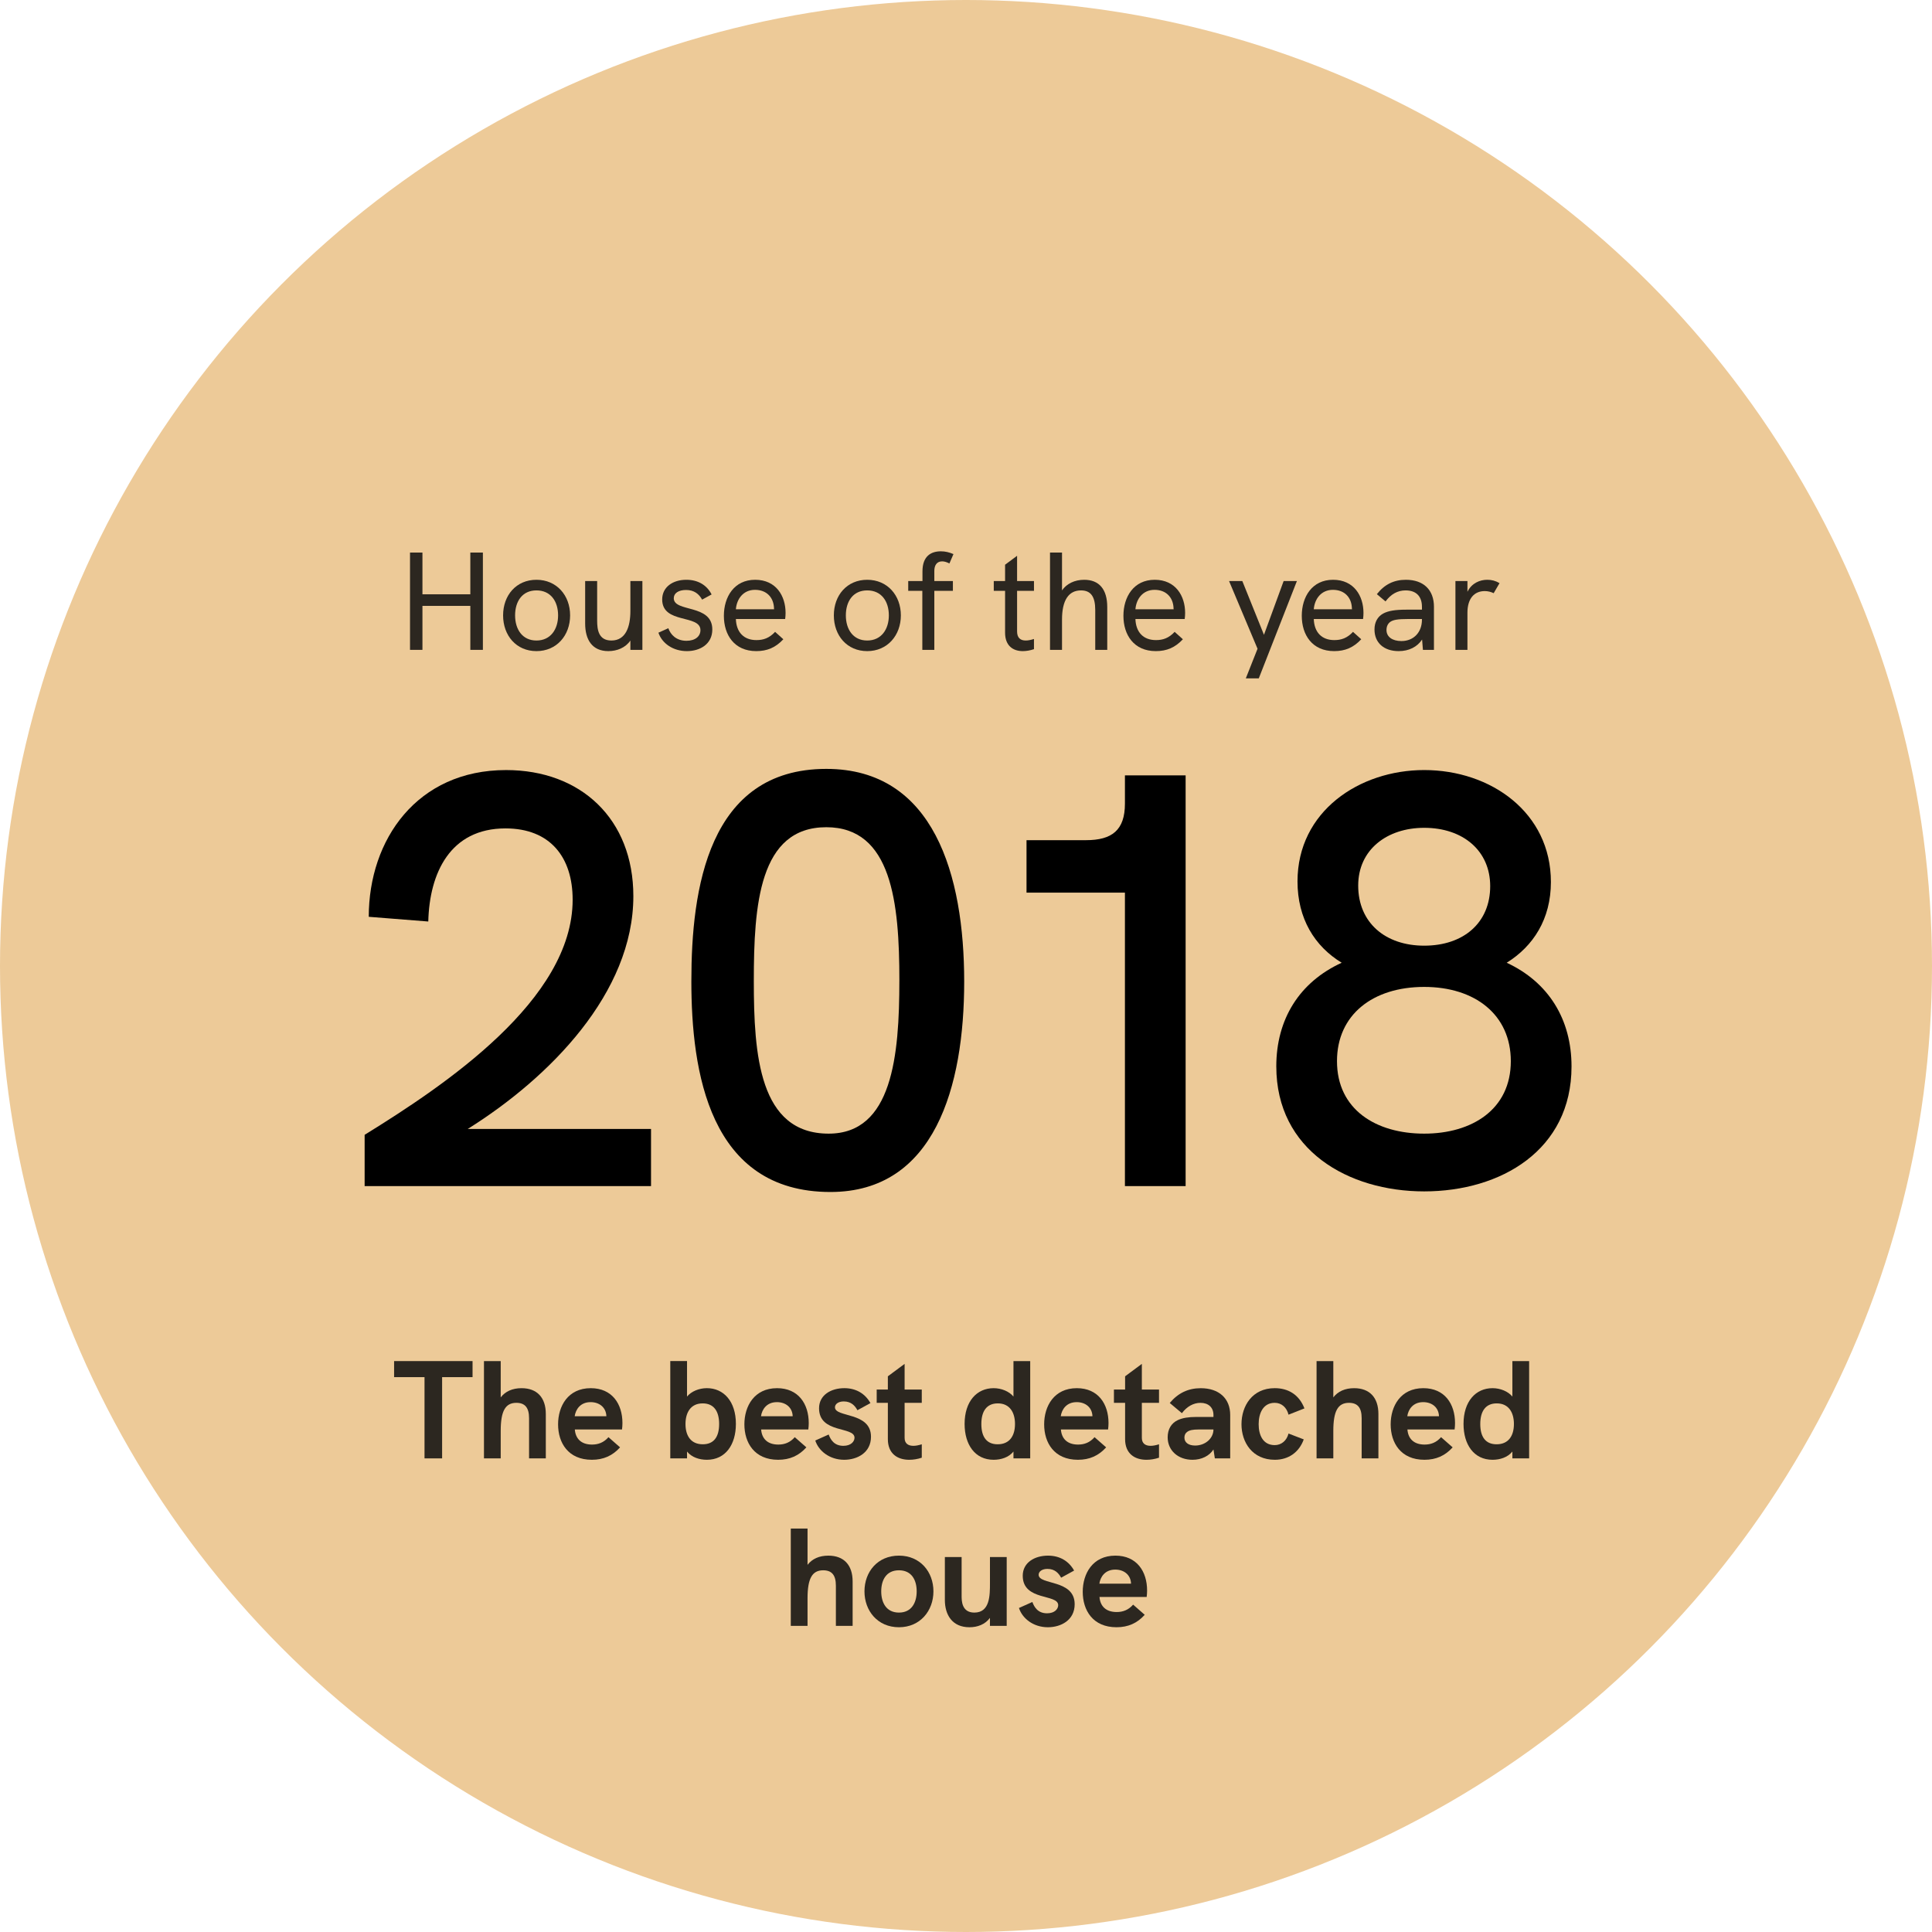 <svg xmlns="http://www.w3.org/2000/svg" id="Layer_2" data-name="Layer 2" viewBox="0 0 249.186 249.186"><g id="Layer_1-2" data-name="Layer 1"><g><circle cx="124.593" cy="124.593" r="124.593" style="fill: #edca98;"></circle><g><path d="M83.968,145.607v7.373h-36.938v-6.613c10.337-6.385,26.829-17.404,26.829-30.324,0-5.473-2.888-9.197-8.664-9.197-7.145,0-9.805,5.775-9.956,12.008l-7.677-.607c0-9.957,6.232-18.926,17.709-18.926,9.652,0,16.417,6.309,16.417,16.266,0,12.465-10.793,23.41-21.357,30.021h23.638Z"></path><path d="M89.171,126.531c0-11.781,2.128-27.361,17.404-27.361,13.909,0,17.785,13.756,17.785,27.438,0,13.527-3.8,27.133-17.253,27.133-15.657,0-17.937-15.58-17.937-27.209ZM116,126.455c0-10.033-.988-19.762-9.425-19.762-8.664,0-9.349,10.033-9.349,19.838,0,9.5.685,19.684,9.653,19.684,8.208,0,9.12-10.031,9.12-19.76Z"></path><path d="M152.92,100.005v52.975h-7.829v-37.85h-12.692v-6.766h7.677c3.344,0,5.016-1.291,5.016-4.711v-3.648h7.829Z"></path><path d="M164.614,137.55c0-6.08,2.964-10.869,8.436-13.377-3.496-2.127-5.7-5.699-5.7-10.488,0-9.045,7.98-14.365,16.341-14.365,8.589,0,16.341,5.473,16.341,14.441,0,4.789-2.279,8.285-5.7,10.412,5.396,2.508,8.36,7.297,8.36,13.377,0,10.793-9.12,16.113-19.001,16.113-9.804,0-19.076-5.32-19.076-16.113ZM194.863,136.867c0-6.004-4.636-9.576-11.173-9.576-6.612,0-11.248,3.572-11.248,9.576,0,6.232,5.016,9.348,11.248,9.348,6.156,0,11.173-3.115,11.173-9.348ZM192.203,114.293c0-4.559-3.496-7.523-8.513-7.523-4.788,0-8.512,2.812-8.512,7.449,0,4.787,3.496,7.752,8.512,7.752,5.093,0,8.513-2.965,8.513-7.678Z"></path></g><g><path d="M54.755,177.621h-3.925v-2.07h10.119v2.07h-3.926v10.479h-2.269v-10.479Z" style="fill: #2c2720;"></path><path d="M70.398,182.375v5.726h-2.161v-5.186c0-1.351-.522-1.98-1.639-1.98-1.422,0-2.017,1.062-2.017,3.619v3.547h-2.16v-12.55h2.16v4.682c.595-.774,1.513-1.188,2.684-1.188,1.998,0,3.133,1.206,3.133,3.331Z" style="fill: #2c2720;"></path><path d="M80.226,184.373h-6.086c.091,1.171.811,1.945,2.215,1.945.793,0,1.513-.252,2.125-.954l1.494,1.313c-.972,1.081-2.143,1.603-3.637,1.603-3.062,0-4.357-2.196-4.357-4.573,0-2.322,1.261-4.663,4.213-4.663,2.755,0,4.088,2.034,4.088,4.501,0,.271-.019.54-.055.828ZM78.209,182.663c-.036-1.135-.9-1.818-2.034-1.818-1.314,0-1.927.936-2.053,1.818h4.087Z" style="fill: #2c2720;"></path><path d="M94.914,183.653c0,2.665-1.332,4.627-3.745,4.627-.954,0-1.944-.306-2.557-1.062v.882h-2.161v-12.55h2.161v4.573c.558-.666,1.548-1.08,2.557-1.08,2.179,0,3.745,1.711,3.745,4.609ZM92.753,183.67c0-1.656-.684-2.664-2.124-2.664-1.549,0-2.215,1.188-2.215,2.664s.666,2.611,2.232,2.611c1.44,0,2.106-.973,2.106-2.611Z" style="fill: #2c2720;"></path><path d="M104.256,184.373h-6.086c.09,1.171.811,1.945,2.215,1.945.792,0,1.513-.252,2.124-.954l1.495,1.313c-.973,1.081-2.143,1.603-3.638,1.603-3.061,0-4.357-2.196-4.357-4.573,0-2.322,1.261-4.663,4.214-4.663,2.755,0,4.087,2.034,4.087,4.501,0,.271-.018.54-.054.828ZM102.239,182.663c-.036-1.135-.9-1.818-2.035-1.818-1.314,0-1.926.936-2.052,1.818h4.087Z" style="fill: #2c2720;"></path><path d="M105.153,185.795l1.729-.774c.234.648.702,1.459,1.891,1.459,1.009,0,1.44-.576,1.44-1.045,0-1.494-4.573-.504-4.573-3.799,0-1.711,1.549-2.593,3.259-2.593,1.53,0,2.701.72,3.367,1.927l-1.675.918c-.306-.558-.792-1.134-1.765-1.134-.702,0-1.134.342-1.134.756,0,1.351,4.646.558,4.646,3.799,0,2.07-1.783,2.971-3.457,2.971-1.873,0-3.295-1.134-3.728-2.484Z" style="fill: #2c2720;"></path><path d="M116.675,180.934v4.52c0,.702.432,1.026,1.134,1.026.307,0,.685-.072,1.08-.198v1.729c-.54.18-1.08.27-1.62.27-1.494,0-2.755-.773-2.755-2.664v-4.682h-1.44v-1.711h1.44v-1.71l2.161-1.603v3.312h2.214v1.711h-2.214Z" style="fill: #2c2720;"></path><path d="M132.875,175.55v12.55h-2.16v-.882c-.612.756-1.603,1.062-2.557,1.062-2.413,0-3.745-1.962-3.745-4.627,0-2.898,1.566-4.609,3.745-4.609,1.008,0,1.998.414,2.557,1.08v-4.573h2.16ZM130.913,183.67c0-1.477-.666-2.664-2.215-2.664-1.44,0-2.125,1.008-2.125,2.664,0,1.639.666,2.611,2.106,2.611,1.567,0,2.233-1.135,2.233-2.611Z" style="fill: #2c2720;"></path><path d="M142.919,184.373h-6.086c.091,1.171.811,1.945,2.215,1.945.793,0,1.513-.252,2.125-.954l1.494,1.313c-.972,1.081-2.143,1.603-3.637,1.603-3.062,0-4.357-2.196-4.357-4.573,0-2.322,1.261-4.663,4.213-4.663,2.755,0,4.088,2.034,4.088,4.501,0,.271-.019.54-.055.828ZM140.902,182.663c-.036-1.135-.9-1.818-2.034-1.818-1.314,0-1.927.936-2.053,1.818h4.087Z" style="fill: #2c2720;"></path><path d="M147.274,180.934v4.52c0,.702.432,1.026,1.134,1.026.307,0,.685-.072,1.08-.198v1.729c-.54.18-1.08.27-1.62.27-1.494,0-2.755-.773-2.755-2.664v-4.682h-1.44v-1.711h1.44v-1.71l2.161-1.603v3.312h2.214v1.711h-2.214Z" style="fill: #2c2720;"></path><path d="M158.669,182.501v5.6h-1.98l-.18-1.152c-.522.828-1.53,1.332-2.701,1.332-1.872,0-3.205-1.206-3.205-2.898,0-1.044.469-1.837,1.333-2.232.594-.271,1.35-.396,2.358-.396h2.215v-.252c0-.973-.648-1.566-1.675-1.566-.9,0-1.746.468-2.395,1.332l-1.566-1.314c1.062-1.278,2.377-1.908,3.997-1.908,2.341,0,3.799,1.314,3.799,3.457ZM156.509,184.373h-1.927c-.738,0-1.17.091-1.458.307-.234.162-.36.414-.36.738,0,.63.521,1.026,1.386,1.026,1.297,0,2.359-.919,2.359-2.071Z" style="fill: #2c2720;"></path><path d="M160.125,183.689c0-2.341,1.386-4.646,4.285-4.646,1.765,0,3.15.846,3.835,2.61l-2.053.811c-.234-.937-.9-1.53-1.782-1.53-1.495,0-2.071,1.351-2.071,2.755s.559,2.7,2.071,2.7c.864,0,1.548-.576,1.782-1.494l1.963.756c-.595,1.657-1.963,2.629-3.728,2.629-2.898,0-4.303-2.25-4.303-4.591Z" style="fill: #2c2720;"></path><path d="M177.785,182.375v5.726h-2.16v-5.186c0-1.351-.522-1.98-1.639-1.98-1.423,0-2.017,1.062-2.017,3.619v3.547h-2.161v-12.55h2.161v4.682c.594-.774,1.513-1.188,2.683-1.188,1.999,0,3.133,1.206,3.133,3.331Z" style="fill: #2c2720;"></path><path d="M187.613,184.373h-6.086c.09,1.171.811,1.945,2.215,1.945.792,0,1.513-.252,2.124-.954l1.495,1.313c-.973,1.081-2.143,1.603-3.638,1.603-3.061,0-4.357-2.196-4.357-4.573,0-2.322,1.261-4.663,4.214-4.663,2.755,0,4.087,2.034,4.087,4.501,0,.271-.018.54-.054.828ZM185.597,182.663c-.036-1.135-.9-1.818-2.035-1.818-1.314,0-1.926.936-2.052,1.818h4.087Z" style="fill: #2c2720;"></path><path d="M197.225,175.55v12.55h-2.16v-.882c-.612.756-1.603,1.062-2.557,1.062-2.413,0-3.745-1.962-3.745-4.627,0-2.898,1.566-4.609,3.745-4.609,1.008,0,1.998.414,2.557,1.08v-4.573h2.16ZM195.263,183.67c0-1.477-.666-2.664-2.215-2.664-1.44,0-2.125,1.008-2.125,2.664,0,1.639.666,2.611,2.106,2.611,1.567,0,2.233-1.135,2.233-2.611Z" style="fill: #2c2720;"></path><path d="M109.971,203.974v5.726h-2.16v-5.186c0-1.351-.522-1.98-1.639-1.98-1.423,0-2.017,1.062-2.017,3.619v3.547h-2.161v-12.55h2.161v4.682c.594-.774,1.513-1.188,2.683-1.188,1.999,0,3.133,1.206,3.133,3.331Z" style="fill: #2c2720;"></path><path d="M111.498,205.252c0-2.521,1.692-4.609,4.447-4.609,2.737,0,4.447,2.089,4.447,4.609,0,2.503-1.71,4.627-4.447,4.627-2.755,0-4.447-2.124-4.447-4.627ZM118.232,205.252c0-1.459-.648-2.719-2.287-2.719s-2.286,1.26-2.286,2.719c0,1.44.647,2.736,2.286,2.736s2.287-1.296,2.287-2.736Z" style="fill: #2c2720;"></path><path d="M129.843,200.823v8.877h-2.161v-1.026c-.63.847-1.602,1.206-2.646,1.206-2.232,0-3.169-1.62-3.169-3.511v-5.546h2.161v5.006c0,.612,0,2.16,1.638,2.16,2.017,0,2.017-2.214,2.017-3.799v-3.367h2.161Z" style="fill: #2c2720;"></path><path d="M131.424,207.395l1.729-.774c.234.648.702,1.459,1.891,1.459,1.009,0,1.44-.576,1.44-1.045,0-1.494-4.573-.504-4.573-3.799,0-1.711,1.549-2.593,3.259-2.593,1.53,0,2.701.72,3.367,1.927l-1.675.918c-.306-.558-.792-1.134-1.765-1.134-.702,0-1.134.342-1.134.756,0,1.351,4.646.558,4.646,3.799,0,2.07-1.783,2.971-3.457,2.971-1.873,0-3.295-1.134-3.728-2.484Z" style="fill: #2c2720;"></path><path d="M147.896,205.972h-6.086c.09,1.171.811,1.945,2.215,1.945.792,0,1.513-.252,2.124-.954l1.495,1.313c-.973,1.081-2.143,1.603-3.638,1.603-3.061,0-4.357-2.196-4.357-4.573,0-2.322,1.261-4.663,4.214-4.663,2.755,0,4.087,2.034,4.087,4.501,0,.271-.018.54-.054.828ZM145.88,204.262c-.036-1.135-.9-1.818-2.035-1.818-1.314,0-1.926.936-2.052,1.818h4.087Z" style="fill: #2c2720;"></path></g><g><path d="M52.883,71.269h1.603v5.383h6.176v-5.383h1.62v12.549h-1.62v-5.672h-6.176v5.672h-1.603v-12.549Z" style="fill: #2c2720;"></path><path d="M64.889,79.371c0-2.592,1.692-4.592,4.303-4.592,2.593,0,4.34,2,4.34,4.592,0,2.576-1.729,4.609-4.34,4.609-2.61,0-4.303-2.016-4.303-4.609ZM71.982,79.371c0-1.836-.973-3.223-2.791-3.223s-2.755,1.404-2.755,3.223.955,3.242,2.755,3.242c1.818,0,2.791-1.441,2.791-3.242Z" style="fill: #2c2720;"></path><path d="M82.854,74.941v8.877h-1.548v-1.205c-.631.936-1.729,1.367-2.846,1.367-2.088,0-2.988-1.477-2.988-3.564v-5.475h1.548v5.096c0,1.152.162,2.576,1.837,2.576,1.854,0,2.449-1.766,2.449-3.818v-3.854h1.548Z" style="fill: #2c2720;"></path><path d="M84.922,81.603l1.278-.576c.288.828,1.026,1.621,2.341,1.621,1.152,0,1.801-.594,1.801-1.369,0-2.07-4.934-.756-4.934-3.961,0-1.602,1.368-2.539,3.114-2.539,1.459,0,2.629.648,3.26,1.891l-1.225.668c-.396-.721-1.026-1.244-2.071-1.244-.972,0-1.584.414-1.584,1.062,0,1.855,4.97.703,4.97,4.033,0,1.891-1.585,2.791-3.277,2.791-1.782,0-3.205-.99-3.673-2.377Z" style="fill: #2c2720;"></path><path d="M101.269,79.839h-6.356c.054,1.691,1.009,2.719,2.646,2.719.9,0,1.657-.252,2.413-1.062l1.062.955c-1.009,1.08-2.089,1.529-3.493,1.529-2.827,0-4.177-2.088-4.177-4.555,0-2.449,1.332-4.646,4.033-4.646,2.719,0,3.925,2.107,3.925,4.268,0,.252-.019.559-.054.793ZM99.846,78.58c-.018-.037-.018-.09-.018-.162-.055-1.369-.955-2.342-2.449-2.342-1.513,0-2.358,1.17-2.467,2.504h4.934Z" style="fill: #2c2720;"></path><path d="M107.548,79.371c0-2.592,1.692-4.592,4.303-4.592,2.593,0,4.34,2,4.34,4.592,0,2.576-1.729,4.609-4.34,4.609-2.61,0-4.303-2.016-4.303-4.609ZM114.642,79.371c0-1.836-.973-3.223-2.791-3.223s-2.755,1.404-2.755,3.223.955,3.242,2.755,3.242c1.818,0,2.791-1.441,2.791-3.242Z" style="fill: #2c2720;"></path><path d="M118.96,76.203h-1.819v-1.262h1.837v-1.242c0-2.016,1.152-2.592,2.377-2.592.558,0,1.08.125,1.62.359l-.521,1.207c-.324-.162-.631-.27-.937-.27-.721,0-1.009.557-1.009,1.223v1.314h2.395v1.262h-2.395v7.615h-1.548v-7.615Z" style="fill: #2c2720;"></path><path d="M131.182,76.203v5.238c0,.811.414,1.172,1.116,1.172.307,0,.666-.072,1.062-.199v1.314c-.486.162-.973.252-1.44.252-1.278,0-2.287-.701-2.287-2.377v-5.4h-1.458v-1.262h1.458v-2.105l1.549-1.152v3.258h2.179v1.262h-2.179Z" style="fill: #2c2720;"></path><path d="M142.811,78.291v5.527h-1.549v-5.148c0-1.729-.576-2.521-1.836-2.521-1.603,0-2.449,1.279-2.449,3.764v3.906h-1.548v-12.549h1.548v4.879c.595-.863,1.621-1.369,2.863-1.369,1.927,0,2.971,1.225,2.971,3.512Z" style="fill: #2c2720;"></path><path d="M152.802,79.839h-6.356c.054,1.691,1.009,2.719,2.646,2.719.9,0,1.657-.252,2.413-1.062l1.062.955c-1.009,1.08-2.089,1.529-3.493,1.529-2.827,0-4.177-2.088-4.177-4.555,0-2.449,1.332-4.646,4.033-4.646,2.719,0,3.925,2.107,3.925,4.268,0,.252-.019.559-.054.793ZM151.379,78.58c-.018-.037-.018-.09-.018-.162-.055-1.369-.955-2.342-2.449-2.342-1.513,0-2.358,1.17-2.467,2.504h4.934Z" style="fill: #2c2720;"></path><path d="M162.195,83.675l-3.673-8.734h1.711l2.791,6.934,2.538-6.934h1.711l-4.916,12.551h-1.674l1.512-3.816Z" style="fill: #2c2720;"></path><path d="M175.805,79.839h-6.355c.054,1.691,1.008,2.719,2.646,2.719.9,0,1.656-.252,2.413-1.062l1.062.955c-1.008,1.08-2.088,1.529-3.492,1.529-2.827,0-4.178-2.088-4.178-4.555,0-2.449,1.332-4.646,4.033-4.646,2.719,0,3.925,2.107,3.925,4.268,0,.252-.018.559-.054.793ZM174.383,78.58c-.019-.037-.019-.09-.019-.162-.054-1.369-.954-2.342-2.448-2.342-1.513,0-2.359,1.17-2.467,2.504h4.934Z" style="fill: #2c2720;"></path><path d="M184.949,78.273v5.545h-1.423l-.107-1.332c-.631.955-1.692,1.494-3.025,1.494-1.908,0-3.115-1.08-3.115-2.791,0-.936.396-1.656,1.117-2.053.666-.359,1.548-.504,3.043-.504h1.962v-.359c0-1.369-.756-2.125-2.106-2.125-1.044,0-1.891.486-2.593,1.422l-1.116-.936c.99-1.26,2.196-1.855,3.745-1.855,2.269,0,3.619,1.297,3.619,3.494ZM183.4,79.929v-.09h-1.782c-1.351,0-1.963.107-2.341.396-.288.234-.45.576-.45,1.025,0,.865.738,1.422,1.927,1.422,1.566,0,2.646-1.115,2.646-2.754Z" style="fill: #2c2720;"></path><path d="M193.408,75.212l-.756,1.295c-.378-.18-.756-.27-1.152-.27-1.351,0-2.232.955-2.232,2.791v4.789h-1.549v-8.877h1.549v1.387c.558-1.135,1.62-1.549,2.557-1.549.558,0,1.062.127,1.584.434Z" style="fill: #2c2720;"></path></g></g></g></svg>